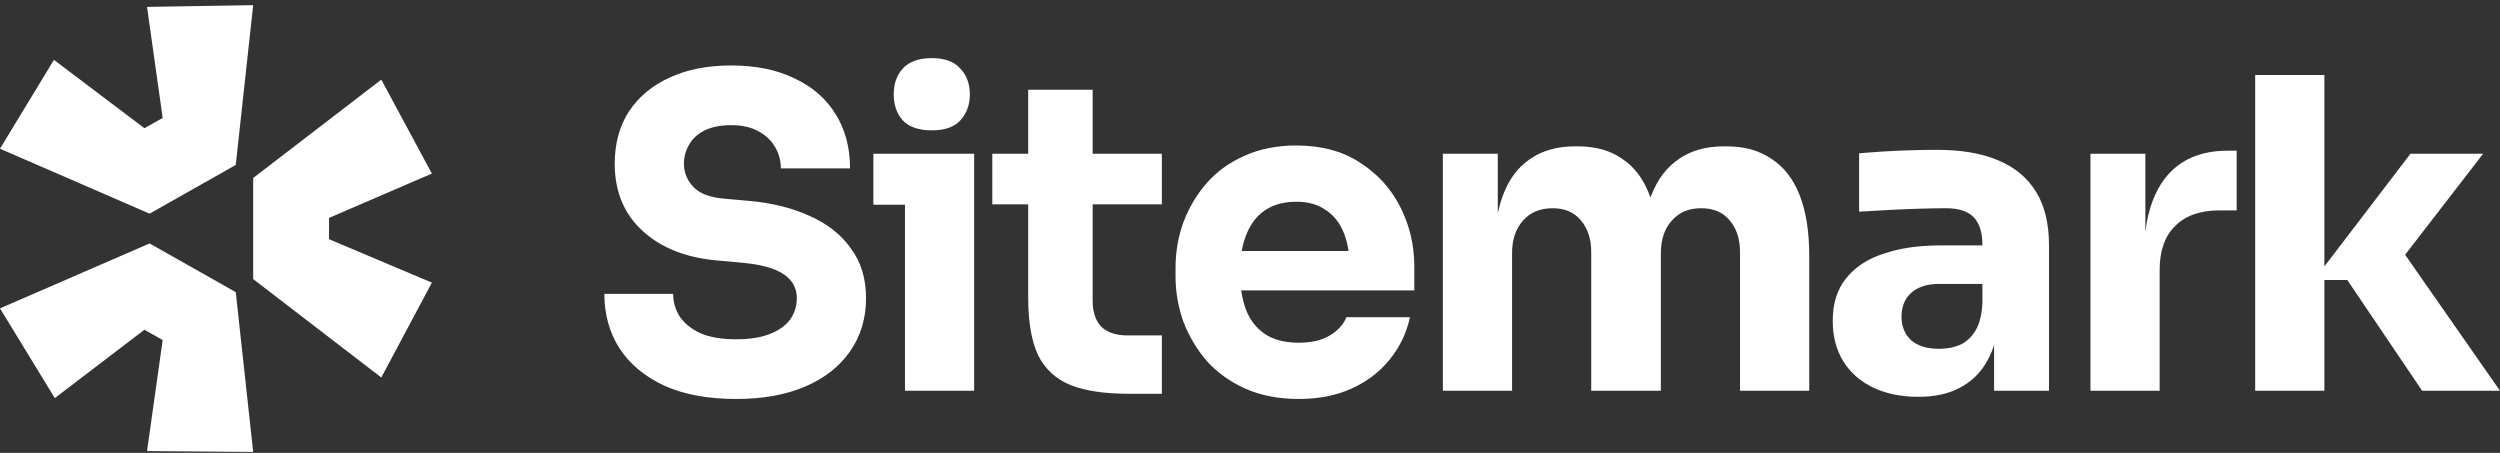 <svg xmlns="http://www.w3.org/2000/svg" width="138" height="25" viewBox="0 0 138 25" fill="none"><rect x="0" y="0" width="138" height="25" fill="#333333" stroke="none"/><path fill-rule="evenodd" clip-rule="evenodd" d="M13.014 9.105L13.975 0.285L8.116 0.38L8.98 6.511L7.972 7.077L2.977 3.304L0 8.209L8.26 11.794L13.014 9.105ZM21.048 20.837L13.975 15.405V9.827L21.048 4.396L23.84 9.582L18.163 12.029V13.203L23.84 15.601L21.048 20.837ZM8.26 13.438L0 17.023L3.025 21.975L7.972 18.202L8.98 18.768L8.116 24.899L13.975 24.947L13.014 16.126L8.26 13.438ZM49.954 21.569V11.302H48.21V8.485H53.773V21.569H49.954ZM49.834 6.647C50.184 7.013 50.718 7.196 51.434 7.196C52.15 7.196 52.675 7.013 53.009 6.647C53.36 6.265 53.535 5.788 53.535 5.215C53.535 4.626 53.36 4.148 53.009 3.782C52.675 3.4 52.15 3.209 51.434 3.209C50.718 3.209 50.184 3.4 49.834 3.782C49.5 4.148 49.333 4.626 49.333 5.215C49.333 5.788 49.5 6.265 49.834 6.647ZM40.642 22.023C39.067 22.023 37.738 21.776 36.656 21.282C35.573 20.773 34.753 20.089 34.196 19.229C33.639 18.354 33.361 17.351 33.361 16.221H37.157C37.157 16.666 37.276 17.08 37.514 17.462C37.77 17.844 38.151 18.155 38.661 18.393C39.17 18.616 39.831 18.728 40.642 18.728C41.375 18.728 41.988 18.632 42.481 18.441C42.974 18.25 43.348 17.988 43.603 17.654C43.712 17.504 43.797 17.346 43.859 17.18C43.943 16.956 43.985 16.716 43.985 16.459C43.985 15.902 43.746 15.465 43.269 15.146C42.791 14.812 42.019 14.597 40.953 14.502L39.64 14.382C37.905 14.239 36.52 13.698 35.486 12.759C34.451 11.82 33.933 10.578 33.933 9.034C33.933 7.92 34.196 6.957 34.721 6.145C35.263 5.334 36.011 4.713 36.966 4.283C37.921 3.837 39.051 3.614 40.356 3.614C41.725 3.614 42.895 3.853 43.866 4.331C44.853 4.792 45.609 5.453 46.134 6.313C46.659 7.156 46.922 8.151 46.922 9.297H43.102C43.102 8.867 42.998 8.477 42.791 8.127C42.648 7.874 42.456 7.655 42.214 7.47C42.186 7.449 42.157 7.428 42.128 7.408L42.109 7.395C42.031 7.341 41.948 7.291 41.86 7.244C41.462 7.021 40.961 6.909 40.356 6.909C39.783 6.909 39.297 7.005 38.9 7.196C38.517 7.387 38.231 7.649 38.04 7.984C37.849 8.302 37.754 8.652 37.754 9.034C37.754 9.528 37.929 9.957 38.279 10.324C38.629 10.69 39.202 10.904 39.998 10.968L41.335 11.088C42.608 11.199 43.73 11.478 44.701 11.923C45.673 12.353 46.428 12.95 46.97 13.714C47.527 14.462 47.805 15.377 47.805 16.459C47.805 17.574 47.511 18.553 46.922 19.396C46.349 20.224 45.529 20.869 44.463 21.33C43.396 21.792 42.123 22.023 40.642 22.023ZM62.296 21.736C60.975 21.736 59.909 21.577 59.097 21.259C58.285 20.924 57.688 20.375 57.306 19.611C56.94 18.831 56.757 17.781 56.757 16.46V11.279H54.775V8.486H56.757V4.952H60.314V8.486H64.135V11.279H60.314V16.603C60.314 17.224 60.474 17.702 60.792 18.036C61.126 18.354 61.596 18.513 62.201 18.513H64.135V21.736H62.296ZM71.695 22.023C70.581 22.023 69.594 21.831 68.734 21.449C67.89 21.067 67.183 20.558 66.609 19.921C66.053 19.269 65.623 18.544 65.32 17.749C65.034 16.937 64.89 16.109 64.89 15.265V14.788C64.89 13.912 65.034 13.077 65.32 12.281C65.623 11.469 66.053 10.745 66.609 10.108C67.167 9.472 67.859 8.97 68.686 8.604C69.53 8.222 70.485 8.031 71.551 8.031C72.952 8.031 74.13 8.35 75.085 8.986C76.056 9.607 76.796 10.427 77.306 11.445C77.815 12.448 78.07 13.546 78.07 14.74V16.03H68.513C68.541 16.225 68.577 16.412 68.623 16.592C68.667 16.77 68.72 16.941 68.782 17.104C69.005 17.677 69.355 18.122 69.833 18.441C70.039 18.579 70.272 18.686 70.532 18.765C70.874 18.867 71.261 18.918 71.695 18.918C72.395 18.918 72.968 18.783 73.414 18.513C73.86 18.242 74.162 17.908 74.321 17.51H77.831C77.64 18.385 77.266 19.165 76.709 19.85C76.152 20.534 75.451 21.067 74.608 21.449C73.764 21.831 72.793 22.023 71.695 22.023ZM68.613 13.519C68.601 13.568 68.59 13.618 68.579 13.669C68.566 13.73 68.553 13.793 68.542 13.857H74.442C74.428 13.761 74.411 13.668 74.392 13.577C74.367 13.454 74.337 13.334 74.303 13.218C74.281 13.141 74.256 13.065 74.23 12.991C74.213 12.945 74.196 12.899 74.178 12.854C73.955 12.297 73.621 11.875 73.175 11.589C72.745 11.286 72.205 11.135 71.551 11.135C71.133 11.135 70.754 11.194 70.417 11.313C70.216 11.384 70.029 11.476 69.856 11.589C69.395 11.891 69.045 12.337 68.806 12.926C68.778 12.992 68.752 13.061 68.728 13.132C68.684 13.255 68.646 13.384 68.613 13.519ZM79.646 21.569V8.485H82.678V11.781C82.719 11.585 82.766 11.397 82.819 11.216C82.863 11.065 82.912 10.918 82.965 10.777C83.299 9.886 83.8 9.217 84.469 8.772C85.137 8.31 85.957 8.079 86.928 8.079H87.095C88.082 8.079 88.901 8.31 89.554 8.772C90.222 9.217 90.725 9.886 91.058 10.777L91.085 10.845L91.108 10.906C91.123 10.863 91.138 10.82 91.154 10.777C91.504 9.886 92.014 9.217 92.682 8.772C93.35 8.31 94.171 8.079 95.141 8.079H95.308C96.295 8.079 97.123 8.31 97.791 8.772C98.476 9.217 98.994 9.886 99.343 10.777C99.693 11.669 99.869 12.783 99.869 14.12V21.569H96.048V13.905C96.048 13.189 95.858 12.608 95.475 12.162C95.109 11.716 94.584 11.494 93.9 11.494C93.216 11.494 92.675 11.725 92.277 12.186C91.878 12.632 91.679 13.229 91.679 13.977V21.569H87.835V13.905C87.835 13.189 87.644 12.608 87.262 12.162C86.896 11.716 86.378 11.494 85.711 11.494C85.01 11.494 84.461 11.725 84.063 12.186C83.665 12.632 83.466 13.229 83.466 13.977V21.569H79.646ZM110.073 21.569V19.049L110.042 19.141C109.983 19.317 109.916 19.485 109.839 19.644C109.786 19.757 109.728 19.865 109.667 19.97C109.317 20.591 108.823 21.068 108.187 21.402C107.566 21.737 106.802 21.904 105.894 21.904C104.956 21.904 104.128 21.737 103.412 21.402C102.711 21.068 102.162 20.591 101.764 19.97C101.366 19.333 101.167 18.577 101.167 17.702C101.167 16.747 101.414 15.967 101.907 15.362C102.401 14.741 103.093 14.287 103.985 14.001C104.876 13.699 105.903 13.547 107.065 13.547H109.428V13.5C109.428 12.831 109.269 12.33 108.951 11.995C108.632 11.661 108.123 11.494 107.423 11.494C107.072 11.494 106.61 11.502 106.038 11.518C105.856 11.523 105.672 11.529 105.487 11.536C105.252 11.544 105.015 11.554 104.775 11.565C104.608 11.572 104.44 11.581 104.271 11.59C103.667 11.621 103.117 11.653 102.624 11.685V8.462C102.739 8.452 102.861 8.442 102.989 8.432C103.161 8.418 103.343 8.405 103.536 8.392L103.913 8.366C104.406 8.334 104.915 8.311 105.441 8.295C105.636 8.289 105.828 8.284 106.014 8.28C106.329 8.274 106.632 8.271 106.921 8.271C108.259 8.271 109.381 8.462 110.287 8.844C111.211 9.226 111.911 9.807 112.389 10.587C112.866 11.351 113.105 12.338 113.105 13.547V21.569H110.073ZM109.428 15.672V16.723C109.396 17.375 109.269 17.885 109.046 18.251C108.823 18.617 108.537 18.88 108.187 19.039C108.032 19.105 107.867 19.156 107.692 19.192C107.601 19.21 107.506 19.225 107.409 19.235C107.291 19.247 107.168 19.254 107.04 19.254C106.372 19.254 105.855 19.095 105.489 18.776C105.313 18.609 105.182 18.418 105.094 18.202C105.007 17.987 104.963 17.749 104.963 17.487C104.963 16.93 105.139 16.492 105.489 16.174C105.855 15.839 106.372 15.672 107.04 15.672H109.428ZM115.393 21.569V8.485H118.424V12.804C118.57 11.571 118.936 10.577 119.523 9.822C120.319 8.819 121.464 8.318 122.961 8.318H123.463V11.613H122.507C121.457 11.613 120.645 11.899 120.072 12.472C119.499 13.029 119.212 13.841 119.212 14.908V21.569H115.393ZM129.571 15.457H128.306V21.569H124.486V4.14H128.306V14.707L133.058 8.486H137.069L132.763 14.063L138 21.569H133.702L129.571 15.457Z" fill="white"></path></svg>